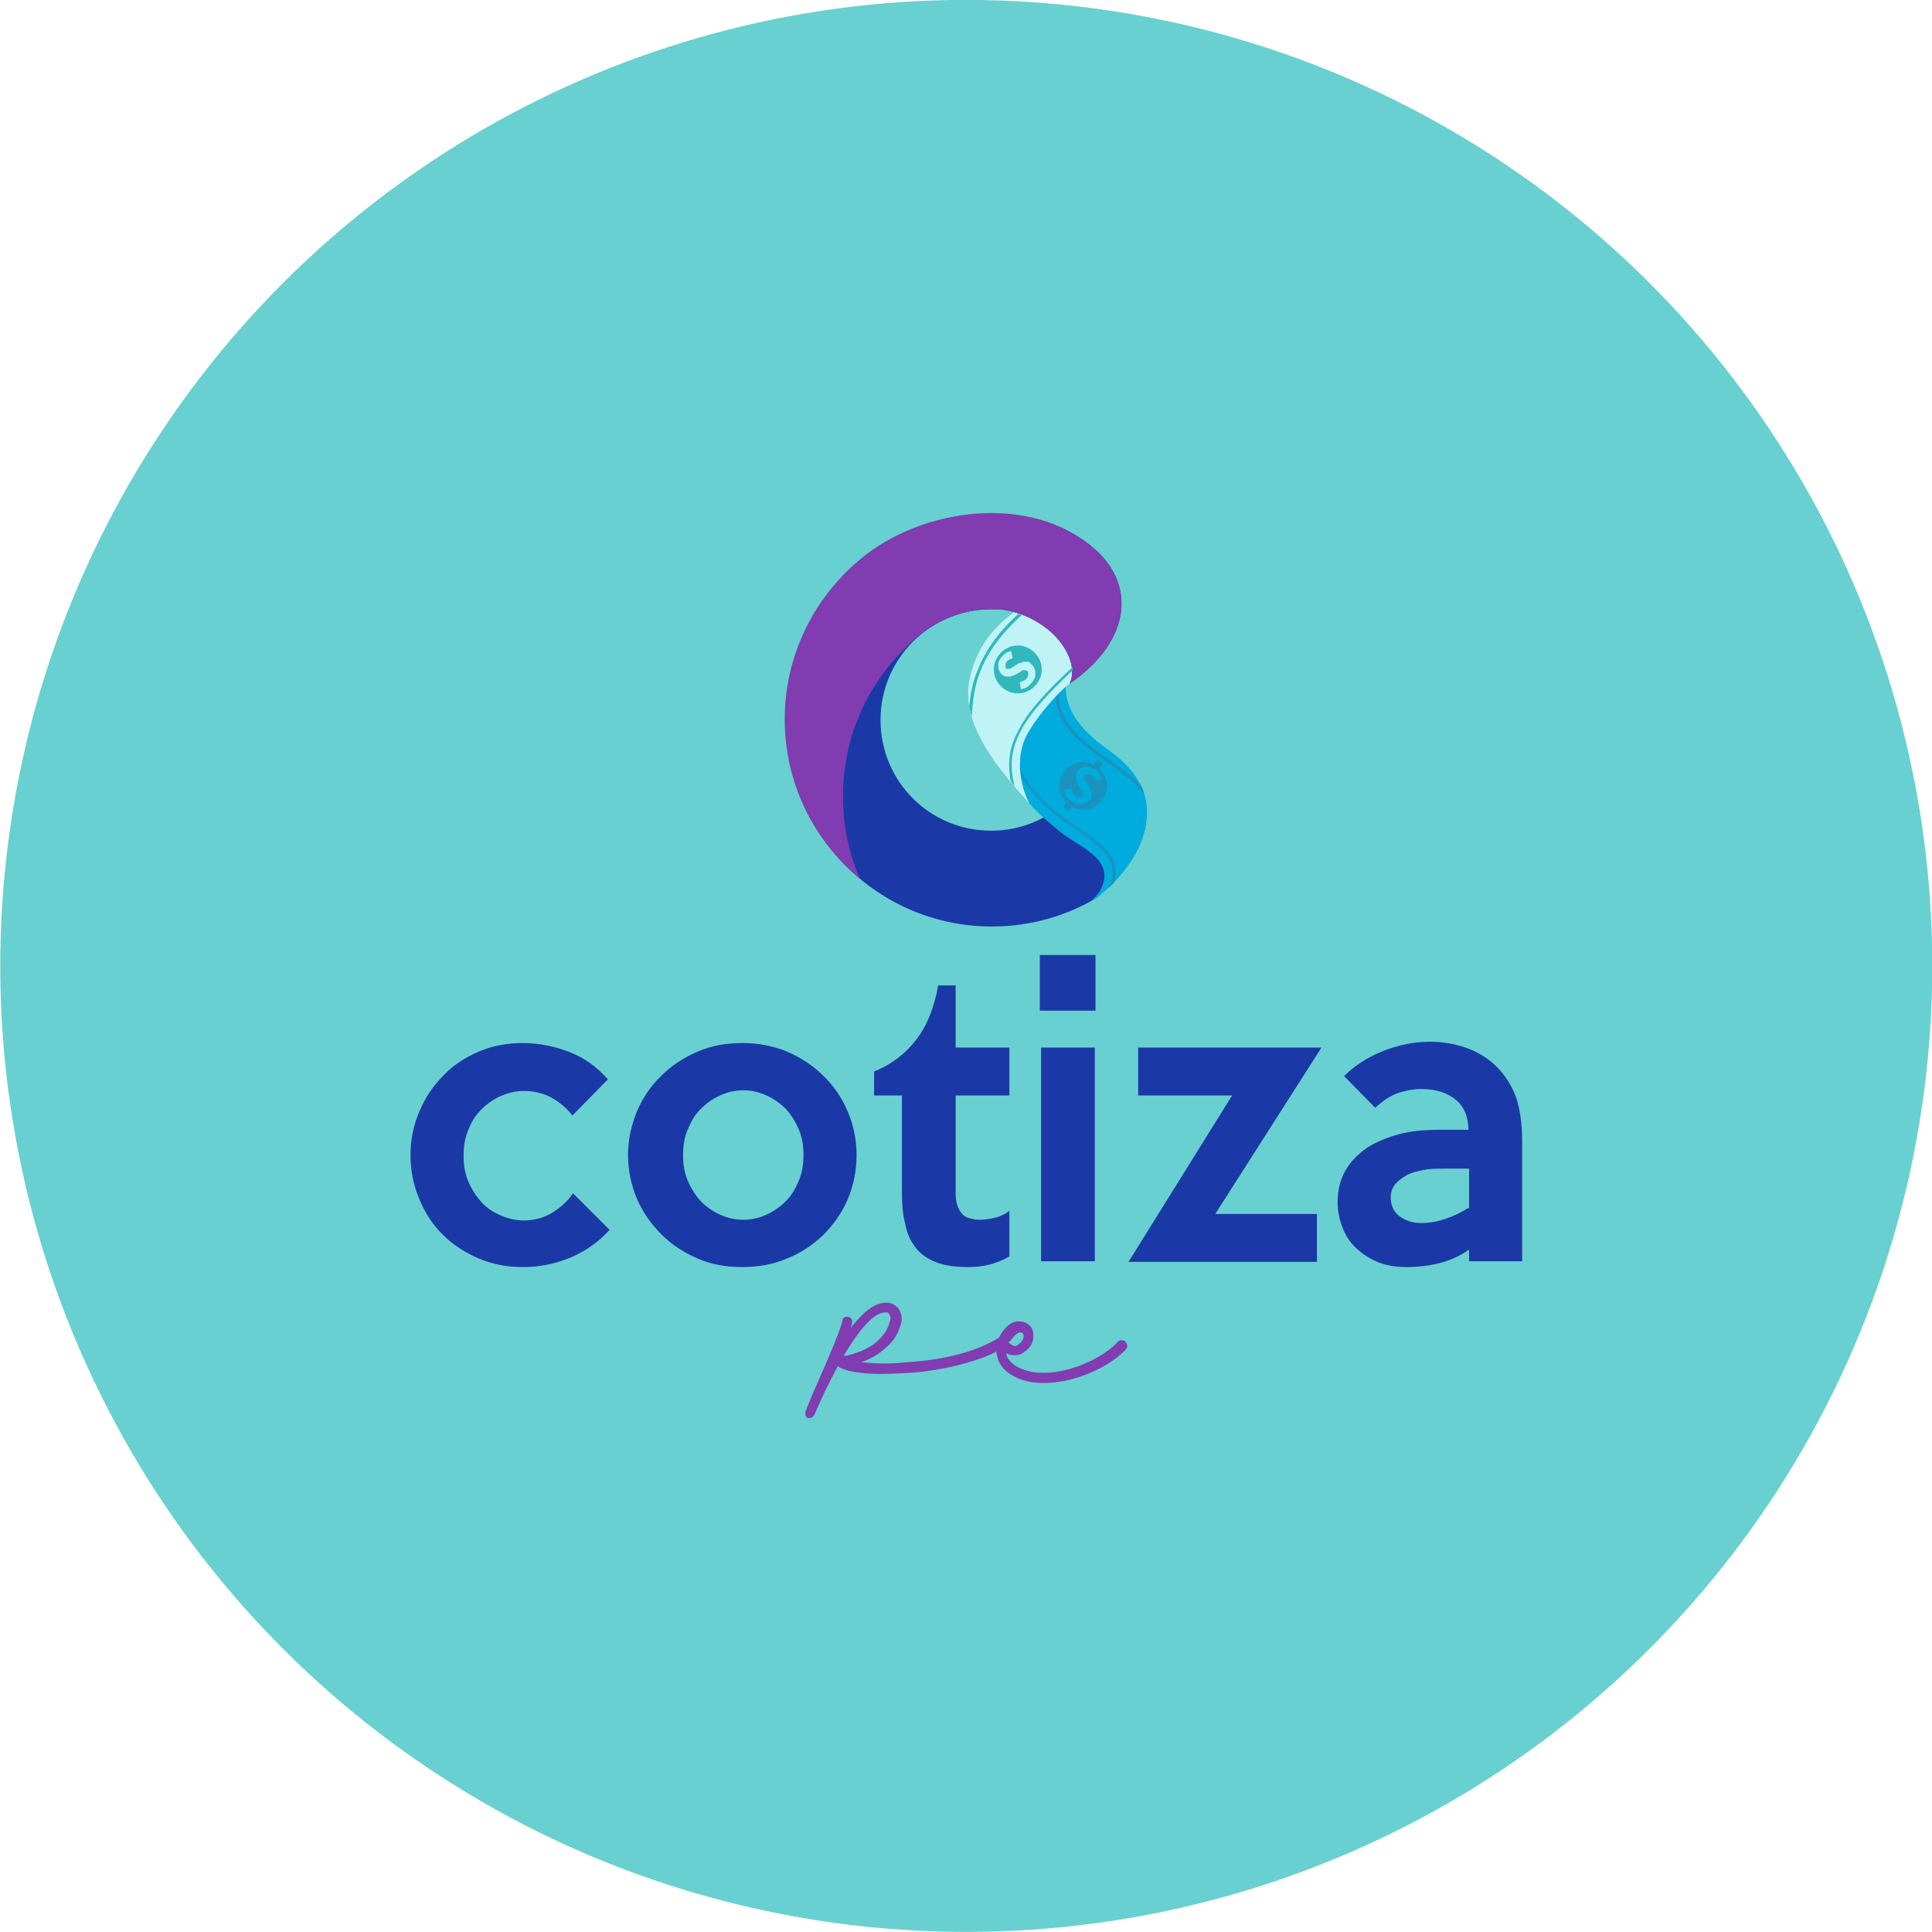 <?xml version="1.0" encoding="UTF-8"?><svg id="Capa_1" xmlns="http://www.w3.org/2000/svg" viewBox="0 0 29.84 29.84"><defs><style>.cls-1{fill:#31b8bd;}.cls-1,.cls-2,.cls-3,.cls-4,.cls-5,.cls-6{fill-rule:evenodd;}.cls-7{fill:#68d0d0;}.cls-2{fill:#00abdd;}.cls-8,.cls-6{fill:#1993bd;}.cls-3{fill:#bff3f5;}.cls-4{fill:#803cb0;}.cls-5{fill:#1b39a6;}</style></defs><circle class="cls-7" cx="14.92" cy="14.92" r="14.92" transform="translate(-1.39 28.3) rotate(-84.36)"/><g><path class="cls-5" d="M22.69,18.66v-.61h-.38c-.11,0-.22,0-.32,.02-.1,.02-.19,.04-.26,.08-.07,.04-.13,.08-.18,.14s-.07,.13-.07,.21c0,.11,.04,.21,.13,.28,.09,.07,.2,.11,.34,.11,.12,0,.24-.02,.36-.06,.12-.04,.24-.09,.36-.17h0Zm.82,.82h-.82v-.18c-.14,.1-.3,.17-.46,.21-.16,.04-.33,.06-.5,.06-.16,0-.3-.02-.43-.07s-.24-.12-.34-.21c-.1-.09-.17-.19-.22-.32-.05-.12-.08-.26-.08-.4,0-.19,.04-.35,.12-.49,.08-.14,.19-.25,.33-.35,.14-.09,.31-.16,.49-.21,.19-.05,.39-.07,.61-.07h.47c0-.19-.06-.35-.19-.46-.13-.11-.31-.17-.54-.17-.11,0-.23,.02-.35,.06-.12,.04-.24,.12-.36,.23l-.48-.49c.17-.17,.38-.3,.61-.39,.23-.09,.47-.14,.71-.14,.23,0,.43,.04,.61,.11,.18,.07,.32,.17,.43,.28,.14,.14,.24,.31,.3,.48,.06,.18,.09,.41,.09,.68v1.82h0Zm-3.1-3.3l-1.64,2.57h1.57v.74h-2.91l1.6-2.57h-1.45v-.74h2.82Zm-3.5,3.3h-.83v-3.3h.83v3.3h0Zm.01-3.87h-.86v-.86h.86v.86h0Zm-1.34,3.8c-.08,.05-.18,.09-.29,.12-.11,.03-.22,.04-.33,.04-.19,0-.36-.02-.49-.07-.13-.05-.24-.12-.32-.22-.08-.1-.14-.22-.17-.38-.04-.15-.05-.33-.05-.54v-1.44h-.43v-.37c.27-.11,.48-.27,.65-.49,.17-.22,.28-.5,.34-.84h.27v.96h.83v.74h-.83v1.5c0,.08,.01,.15,.03,.21,.02,.05,.05,.1,.08,.13,.03,.03,.07,.05,.12,.06,.04,.01,.09,.02,.14,.02,.06,0,.14-.01,.23-.03,.09-.02,.17-.06,.23-.11v.72h0Zm-3.17-1.57c0-.14-.02-.27-.07-.39-.05-.12-.12-.23-.2-.32-.09-.09-.19-.16-.3-.21-.11-.05-.23-.08-.36-.08s-.25,.03-.36,.08c-.11,.05-.21,.12-.3,.21-.09,.09-.15,.2-.2,.32-.05,.12-.07,.25-.07,.39s.02,.27,.07,.39c.05,.12,.12,.23,.2,.32,.09,.09,.19,.16,.3,.21,.11,.05,.23,.08,.36,.08s.25-.03,.36-.08c.11-.05,.21-.12,.3-.21,.09-.09,.15-.2,.2-.32,.05-.12,.07-.25,.07-.39h0Zm.82,0c0,.25-.05,.48-.14,.69-.09,.21-.22,.39-.38,.55-.16,.15-.35,.28-.56,.36-.21,.09-.44,.13-.69,.13s-.47-.04-.68-.13c-.21-.09-.4-.21-.56-.37-.16-.16-.29-.34-.38-.55-.09-.21-.14-.44-.14-.68s.05-.46,.14-.68c.09-.21,.22-.4,.38-.55,.16-.16,.35-.28,.56-.37,.21-.09,.44-.13,.68-.13s.47,.04,.69,.13c.21,.09,.4,.21,.56,.37,.16,.15,.29,.34,.38,.55,.09,.21,.14,.44,.14,.68h0Zm-3.81,1.15c-.17,.19-.37,.33-.6,.43-.24,.1-.48,.15-.74,.15-.24,0-.47-.04-.68-.13-.21-.09-.4-.21-.55-.36-.16-.15-.28-.34-.37-.55-.09-.21-.14-.44-.14-.69s.05-.47,.14-.68c.09-.21,.21-.39,.37-.55,.15-.16,.34-.28,.55-.37,.21-.09,.44-.13,.68-.13s.49,.05,.72,.14c.23,.09,.42,.23,.59,.42l-.55,.56c-.08-.11-.19-.2-.31-.27s-.27-.11-.44-.11c-.13,0-.24,.03-.36,.08-.11,.05-.21,.12-.3,.21-.09,.09-.15,.19-.2,.32-.05,.12-.07,.25-.07,.39s.02,.27,.07,.39c.05,.12,.12,.23,.2,.32,.08,.09,.18,.16,.3,.21,.11,.05,.23,.08,.36,.08,.16,0,.31-.04,.44-.12,.13-.08,.24-.18,.32-.3l.57,.57h0Z"/><path class="cls-3" d="M15.9,12.41c-.44-.49-1.06-1.19-.93-1.89,.17-.88,.84-1.17,1.52-1.58,.12-.07,.23-.15,.35-.26,.35,.56,.29,1.32-.28,1.85h0l-.03,.02h0c-.08,.06-.16,.13-.23,.21-.17,.18-.32,.38-.42,.55-.2,.34-.14,.79,.02,1.09Z"/><path class="cls-5" d="M16.86,8.44c.69,.56,.63,1.45-.34,2.12,.18-.36-.26-1.04-1.07-1.15-.05,0-.09,0-.14,0-.94,0-1.71,.76-1.71,1.71s.76,1.71,1.71,1.71c.52,0,.98-.23,1.3-.6,.24,.37,.68,1.05,.68,1.05l-.34,.58c-.48,.29-1.04,.45-1.63,.45-1.76,0-3.19-1.43-3.19-3.19,0-1.08,.54-2.04,1.36-2.62,.95-.66,2.44-.82,3.37-.06Z"/><path class="cls-4" d="M16.86,8.44c.69,.56,.63,1.45-.34,2.12,.18-.36-.26-1.04-1.07-1.15-.05,0-.09,0-.14,0-.39,0-.74,.13-1.03,.34h0c-.77,.59-1.26,1.51-1.26,2.55,0,.45,.09,.88,.26,1.27-.71-.59-1.16-1.47-1.16-2.46,0-1.08,.54-2.04,1.36-2.62,.95-.66,2.44-.82,3.37-.06Z"/><path class="cls-2" d="M17,13.82c.72-.61,.85-1.28,.6-1.73-.28-.49-.64-.51-.97-.97-.12-.17-.17-.34-.17-.51h0c-.05,.05-.11,.1-.16,.16-.17,.18-.32,.38-.42,.55-.2,.34-.14,.78,.02,1.09,.16,.18,.33,.32,.49,.45,.31,.24,.86,.42,.6,.9-.04,.05-.08,.11-.14,.16,.05-.03,.1-.06,.14-.09Z"/><path class="cls-1" d="M15.72,9.97c.2,0,.37,.17,.37,.37s-.17,.37-.37,.37-.37-.17-.37-.37,.17-.37,.37-.37Z"/><path class="cls-6" d="M17.1,12.13c0,.2-.16,.37-.36,.38-.2,0-.37-.16-.38-.36,0-.2,.16-.37,.36-.38,.2,0,.37,.16,.38,.36Z"/><path class="cls-3" d="M15.93,10.26s.03,.03,.04,.05c0,.02,.02,.04,.02,.06,0,.02,0,.04,0,.07,0,.02-.02,.05-.03,.07-.01,.02-.03,.04-.04,.05-.01,.01-.03,.03-.04,.04-.02,.01-.03,.02-.05,.03-.02,0-.04,.01-.06,.02l-.02-.11s.05-.02,.07-.03c.02-.01,.04-.03,.05-.05,0,0,.01-.02,.01-.03s0-.02,0-.03c0,0,0-.02,0-.02,0,0,0-.01-.02-.02,0,0-.01,0-.02-.01,0,0-.02,0-.03,0-.01,0-.02,0-.04,.02-.01,0-.03,.02-.05,.03-.02,.01-.04,.02-.06,.03-.02,0-.04,.02-.06,.02-.02,0-.04,0-.06,0-.02,0-.04-.01-.06-.03-.02-.01-.03-.03-.04-.05-.01-.02-.02-.04-.02-.06,0-.02,0-.04,0-.07,0-.02,.02-.04,.03-.07,.03-.03,.05-.06,.08-.08,.03-.02,.06-.03,.09-.03l.02,.11s-.04,0-.05,.02c-.02,0-.03,.02-.05,.04,0,0-.01,.02-.01,.03,0,0,0,.02,0,.03,0,0,0,.02,0,.02,0,0,0,.01,.01,.02,0,0,.01,0,.02,0,0,0,.02,0,.03,0,.01,0,.02,0,.04-.02,.01,0,.03-.02,.05-.03,.02-.02,.05-.03,.07-.04,.02,0,.04-.01,.06-.02,.02,0,.04,0,.06,0,.02,0,.04,.01,.05,.03Z"/><path class="cls-6" d="M15.75,11.87c.23,.46,.61,.71,.92,.93,.37,.25,.65,.45,.54,.83-.03,.03-.05,.05-.08,.08,.18-.42-.11-.62-.48-.88-.29-.2-.64-.44-.88-.85,0-.04,0-.08-.01-.12Z"/><path class="cls-6" d="M16.35,10.72c0,.47,.42,.76,.8,1.03,.17,.12,.33,.24,.46,.36,.03,.05,.05,.1,.06,.15-.12-.17-.33-.32-.55-.47-.38-.27-.78-.55-.82-1.02l.04-.04Z"/><path class="cls-1" d="M15.78,9.5c-.34,.31-.53,.59-.64,.87-.09,.23-.12,.46-.13,.7-.01-.05-.03-.1-.04-.16,.02-.19,.05-.37,.13-.56,.11-.28,.3-.57,.63-.87l.05,.02Z"/><path class="cls-1" d="M16.56,10.36c-.39,.37-.67,.67-.82,.98-.12,.25-.15,.5-.07,.8-.02-.02-.04-.05-.06-.08-.05-.27-.02-.51,.1-.74,.15-.32,.45-.64,.86-1.02,0,.02,0,.04,0,.06Z"/><rect class="cls-8" x="16.28" y="12.08" width=".9" height=".11" transform="translate(-2.92 18.54) rotate(-54.03)"/><path class="cls-2" d="M16.82,12.36s-.03,.03-.05,.04c-.02,.01-.04,.02-.06,.02-.02,0-.04,0-.07,0-.02,0-.05-.02-.07-.03-.02-.01-.04-.03-.05-.04-.01-.01-.03-.03-.04-.04-.01-.01-.02-.03-.03-.05,0-.02-.01-.04-.02-.06l.11-.02s.02,.05,.03,.07c.01,.02,.03,.04,.05,.05,0,0,.02,.01,.03,.01,0,0,.02,0,.03,0,0,0,.02,0,.02,0,0,0,.01,0,.02-.02,0,0,0-.01,0-.02,0,0,0-.02,0-.03,0-.01,0-.02-.02-.04,0-.01-.02-.03-.03-.05-.01-.02-.02-.04-.03-.06-.01-.02-.02-.04-.02-.06,0-.02,0-.04,0-.06,0-.02,.01-.04,.03-.06,.01-.02,.03-.03,.05-.05,.02-.01,.04-.02,.06-.02,.02,0,.04,0,.07,0,.02,0,.04,.02,.07,.03,.04,.02,.06,.05,.08,.08,.02,.03,.03,.06,.04,.09l-.11,.02s-.01-.04-.02-.05c0-.02-.02-.03-.04-.04,0,0-.02-.01-.03-.01,0,0-.02,0-.03,0,0,0-.02,0-.02,0,0,0-.01,0-.02,.02,0,0,0,.02,0,.02,0,0,0,.02,0,.03,0,.01,0,.02,.02,.04s.02,.03,.03,.05c.02,.02,.03,.05,.04,.07,0,.02,.02,.04,.02,.06,0,.02,0,.04,0,.06,0,.02-.01,.04-.03,.05Z"/><path class="cls-4" d="M13.04,20.94c.07,0,.13-.03,.2-.05,.07-.02,.14-.06,.21-.1,.07-.04,.13-.1,.19-.17,.06-.07,.09-.15,.11-.23,.01-.04,0-.07-.02-.1-.01-.02-.03-.02-.05-.02-.17,0-.38,.22-.65,.67h0Zm2.34-.06c-.13,.07-.28,.12-.45,.17-.24,.07-.48,.11-.71,.14-.23,.02-.45,.03-.64,.03s-.36-.02-.48-.05c-.07-.02-.12-.04-.16-.07-.11,.21-.24,.46-.36,.75-.02,.03-.04,.05-.07,.05,0,0-.02,0-.03,0-.02,0-.03-.02-.04-.04,0-.02,0-.04,0-.06,.01-.03,.05-.12,.12-.29,.28-.63,.43-1,.45-1.11,0-.02,.01-.04,.03-.05,.02-.01,.04-.02,.06-.01,.02,0,.04,.02,.05,.03,.01,.02,.02,.04,.01,.06,0,.02-.01,.05-.02,.08,.2-.26,.38-.39,.55-.39,.07,0,.13,.03,.18,.08,.05,.07,.07,.15,.05,.23-.04,.15-.11,.28-.23,.38-.11,.1-.24,.18-.39,.23,.21,.02,.44,.03,.71,0,.61-.04,1.08-.17,1.42-.38,.03-.06,.07-.12,.12-.17,.07-.06,.13-.09,.2-.08,.06,0,.11,.02,.16,.07,.04,.04,.05,.09,.05,.16,0,.08-.03,.15-.1,.21-.07,.06-.13,.09-.2,.08-.05,0-.09-.01-.12-.03,.01,.07,.05,.12,.11,.17,.41,.31,1.26,.03,1.61-.34,.02-.02,.03-.03,.06-.03,.02,0,.04,0,.06,.02,.02,.02,.02,.03,.03,.06,0,.02,0,.04-.02,.06-.37,.4-1.33,.73-1.82,.36-.08-.06-.13-.13-.16-.22-.01-.04-.02-.07-.02-.11h0Zm.2-.16v.02h0s.05,.04,.09,.05c.03,0,.06-.02,.09-.05,.03-.03,.05-.06,.05-.1,0-.02,0-.03-.01-.04,0-.01-.02-.02-.04-.02-.03,0-.06,.02-.09,.05-.03,.03-.05,.06-.07,.09h0Z"/></g></svg>